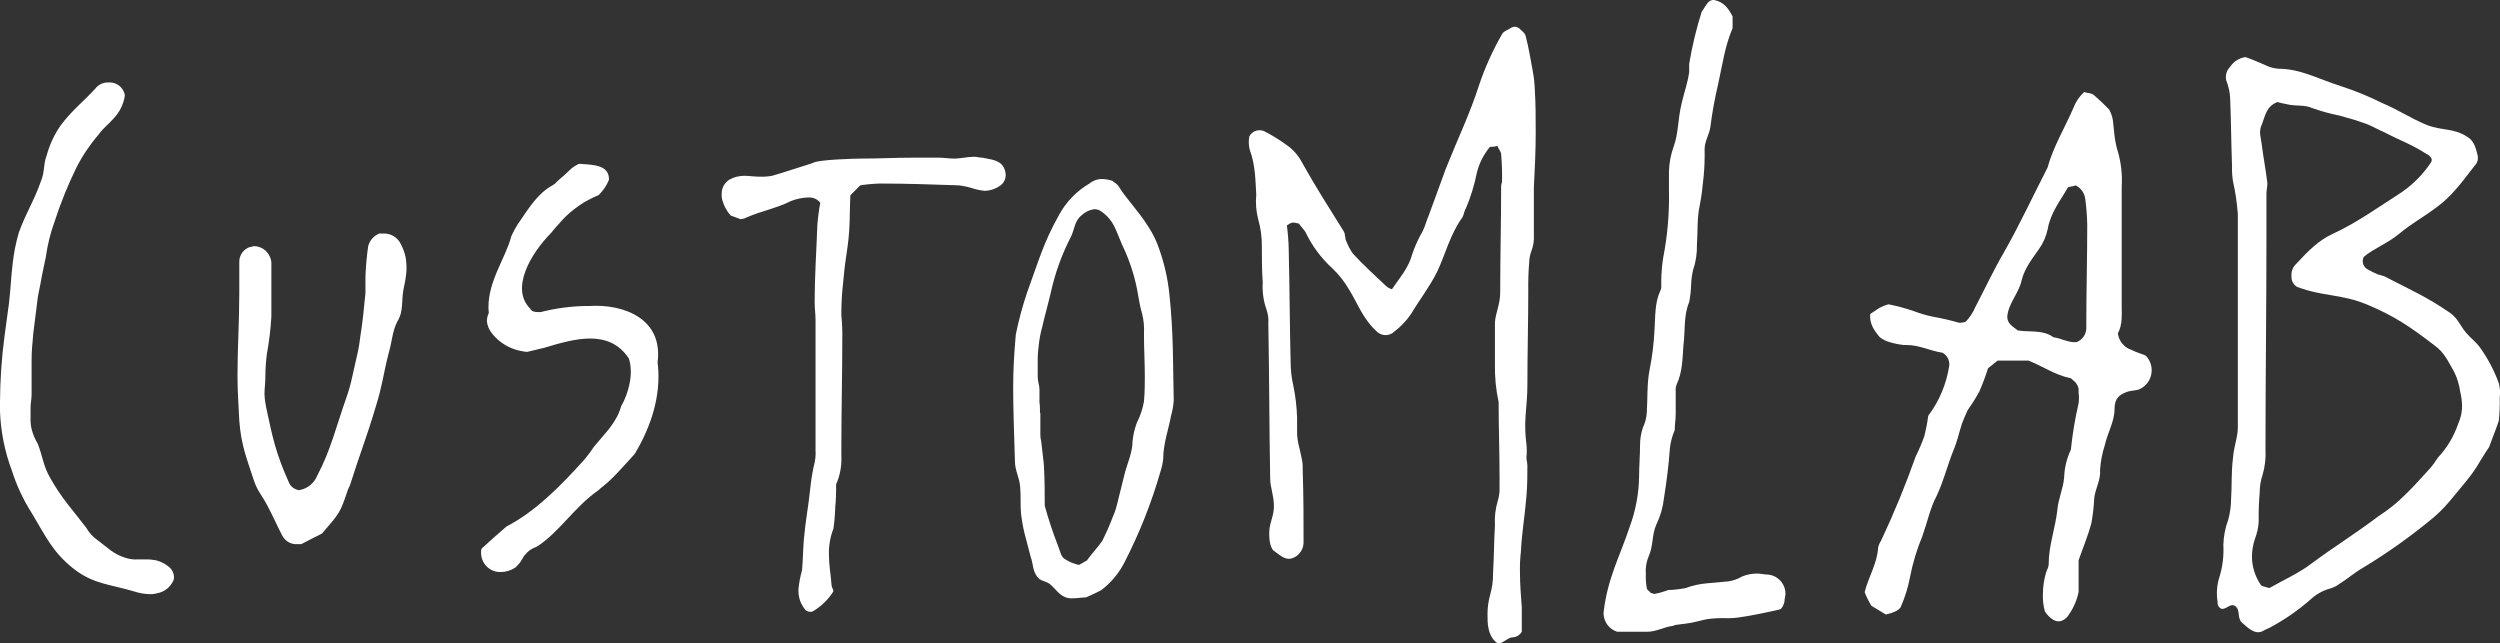 <svg width="276" height="71" viewBox="0 0 276 71" fill="none" xmlns="http://www.w3.org/2000/svg">
<rect x="0" y="0" width="276" height="71" fill="#333333" stroke="none"/>
<g clip-path="url(#clip0_1537_44399)">
<path d="M63.997 18.086C65.637 18.197 67.16 18.238 67.23 19.729C67.234 19.804 67.22 19.878 67.189 19.946C66.962 20.477 66.641 20.962 66.242 21.378L66.073 21.548C64.51 22.177 63.109 23.152 61.973 24.401C61.903 24.477 61.839 24.553 61.776 24.635C61.537 24.887 61.31 25.144 61.095 25.401L60.886 25.665C58.525 28.05 56.35 31.88 58.525 34.067C58.676 34.371 58.996 34.465 59.426 34.453H59.694C61.342 34.031 63.034 33.805 64.735 33.781H65.038C68.864 33.541 73.22 35.178 72.597 39.985L72.632 40.301C72.97 43.669 71.917 47.025 70.097 50.072L70.039 50.148C69.405 50.861 68.783 51.545 68.149 52.212L67.934 52.434C67.695 52.686 67.445 52.925 67.195 53.159L67.009 53.329C66.765 53.522 66.526 53.727 66.294 53.914L66.055 54.13C63.433 55.949 61.799 58.685 59.345 60.305L59.071 60.434C58.627 60.598 58.239 60.889 57.955 61.27C57.895 61.312 57.847 61.368 57.815 61.434L57.711 61.627C57.629 61.743 57.559 61.855 57.484 61.977V62.012C57.321 62.216 57.148 62.411 56.966 62.597C56.935 62.629 56.9 62.657 56.862 62.679C56.381 62.994 55.819 63.159 55.245 63.153C54.967 63.157 54.69 63.105 54.432 63.001C54.173 62.896 53.938 62.742 53.74 62.545C53.541 62.349 53.383 62.115 53.276 61.857C53.167 61.599 53.112 61.322 53.111 61.042V60.814C53.121 60.72 53.149 60.629 53.192 60.545C54.012 59.785 54.844 59.054 55.675 58.334L55.925 58.118C59.083 56.481 61.804 53.744 64.468 50.791L64.66 50.563C64.984 50.172 65.285 49.762 65.561 49.335C65.625 49.253 65.695 49.171 65.765 49.095L67.154 47.452L67.335 47.218C67.627 46.839 67.888 46.436 68.114 46.014L68.259 45.727C68.341 45.525 68.416 45.33 68.486 45.142C68.521 45.037 68.556 44.938 68.585 44.833C69.422 43.377 69.969 41.19 69.422 39.57C67.248 36.289 63.439 37.383 60.077 38.4L59.763 38.471C59.246 38.587 58.734 38.716 58.24 38.839H58.019L57.804 38.798L57.495 38.745C56.521 38.555 55.617 38.098 54.885 37.424C54.803 37.348 54.722 37.272 54.646 37.19C54.012 36.529 53.564 35.705 53.843 34.851C53.875 34.754 53.914 34.661 53.96 34.57C53.628 31.325 55.809 28.594 56.449 26.08C56.495 25.986 56.536 25.898 56.577 25.805C56.751 25.448 56.937 25.097 57.158 24.758L57.339 24.495C58.42 22.91 59.432 21.297 60.996 20.466L61.27 20.273L61.467 20.074C61.735 19.817 62.014 19.572 62.299 19.343L62.915 18.759C63.16 18.521 63.441 18.324 63.747 18.174C63.82 18.12 63.907 18.09 63.997 18.086Z" fill="white"/>
<path d="M3.373 45.026V46.125C3.358 46.517 3.392 46.91 3.472 47.294C3.616 47.894 3.851 48.468 4.169 48.996C4.751 50.487 4.751 51.388 5.553 52.785C6.844 55.077 7.938 56.177 9.525 58.27C9.845 58.828 10.286 59.306 10.816 59.668C11.904 60.469 12.503 61.164 13.788 61.562C14.234 61.718 14.706 61.786 15.178 61.761H16.073C16.463 61.75 16.853 61.784 17.236 61.86C17.745 61.99 18.219 62.229 18.626 62.562C18.794 62.693 18.933 62.858 19.033 63.047C19.133 63.235 19.192 63.442 19.207 63.656C19.223 63.829 19.189 64.004 19.109 64.158C18.942 64.502 18.697 64.802 18.394 65.034C18.091 65.266 17.738 65.422 17.364 65.492C17.073 65.573 16.77 65.607 16.469 65.591C15.895 65.573 15.327 65.471 14.782 65.287C12.101 64.492 10.316 64.492 8.135 62.796C5.751 60.901 5.059 59.206 3.483 56.609C2.558 55.152 1.825 53.579 1.303 51.931C0.524 49.848 0.084 47.653 0 45.429L0 44.336C0.017 41.932 0.182 39.532 0.494 37.149C0.692 35.652 0.791 34.956 0.994 33.459C1.192 31.763 1.192 30.869 1.39 29.173C1.515 27.985 1.746 26.811 2.082 25.665C2.908 23.39 3.768 22.185 4.565 19.881C4.96 18.881 4.763 18.186 5.146 17.186C5.471 15.97 6.009 14.821 6.734 13.794C8.025 12.098 9.217 11.204 10.502 9.806C10.664 9.589 10.874 9.413 11.115 9.291C11.356 9.169 11.622 9.105 11.892 9.104H12.212C12.596 9.125 12.962 9.277 13.249 9.535C13.536 9.794 13.726 10.143 13.788 10.525C13.648 11.507 13.197 12.417 12.503 13.122C12.002 13.707 11.409 14.116 10.915 14.818C9.943 15.943 9.109 17.181 8.432 18.507C7.502 20.407 6.707 22.371 6.054 24.384C5.58 25.673 5.247 27.01 5.059 28.372C4.861 29.372 4.664 30.167 4.478 31.266C4.379 31.851 4.28 32.161 4.181 32.763L3.681 36.751C3.571 37.95 3.489 38.745 3.489 39.763V43.552C3.489 44.137 3.373 44.441 3.373 45.026Z" fill="white"/>
<path d="M41.869 25.782H42.369C42.762 25.774 43.148 25.88 43.482 26.087C43.817 26.294 44.084 26.595 44.253 26.951C44.488 27.4 44.664 27.878 44.776 28.372C44.858 28.866 44.892 29.368 44.875 29.869C44.825 30.507 44.726 31.141 44.579 31.764C44.282 33.161 44.579 34.36 43.887 35.453C43.305 36.553 43.305 37.652 42.892 39.05C42.311 41.342 42.2 42.64 41.502 44.833C40.508 48.224 39.618 50.417 38.723 53.311C38.624 53.709 38.426 53.896 38.327 54.311C37.537 56.604 37.537 56.604 35.548 58.902C34.757 59.299 33.966 59.697 33.268 60.071H32.873C32.536 60.103 32.197 60.035 31.897 59.876C31.598 59.717 31.351 59.474 31.186 59.176C30.605 58.077 30.192 57.077 29.5 55.785C28.919 54.686 28.407 54.189 28.011 52.99C27.209 50.516 26.616 49.119 26.418 46.429C26.319 44.634 26.22 43.037 26.22 41.441C26.22 38.348 26.418 35.553 26.418 32.36V28.968C26.402 28.597 26.507 28.23 26.716 27.924C26.926 27.618 27.23 27.389 27.581 27.273C27.779 27.273 27.878 27.173 28.075 27.173C28.429 27.185 28.773 27.294 29.07 27.487C29.367 27.681 29.607 27.953 29.762 28.273C29.873 28.489 29.94 28.726 29.959 28.968V34.956C29.881 36.33 29.715 37.697 29.465 39.05C29.36 39.868 29.304 40.692 29.296 41.517C29.296 42.318 29.198 42.915 29.198 43.511C29.22 44.021 29.286 44.528 29.395 45.026C30.087 48.318 30.483 50.113 31.873 53.212C31.965 53.456 32.122 53.669 32.328 53.828C32.533 53.987 32.778 54.085 33.036 54.112C33.135 54.112 33.332 54.013 33.431 54.013C33.787 53.892 34.113 53.696 34.386 53.438C34.66 53.18 34.876 52.865 35.019 52.516C36.507 49.721 37.1 47.125 38.292 43.745C38.53 43.06 38.724 42.361 38.874 41.652C39.072 40.757 39.171 40.353 39.368 39.459C39.548 38.735 39.68 38.001 39.764 37.26C40.06 35.366 40.159 34.272 40.345 32.372V30.565C40.386 29.43 40.486 28.297 40.648 27.173C40.729 26.861 40.882 26.573 41.094 26.332C41.306 26.09 41.571 25.902 41.869 25.782Z" fill="white"/>
<path d="M90.559 22.384C90.419 22.208 90.243 22.064 90.042 21.963C89.841 21.862 89.621 21.806 89.397 21.799H89.199C88.553 21.826 87.916 21.96 87.315 22.197C85.727 22.998 84.041 23.296 82.453 23.992C82.239 24.108 82.004 24.178 81.761 24.197L80.668 23.793C80.256 23.335 79.952 22.789 79.778 22.197C79.692 21.941 79.657 21.671 79.674 21.402C79.667 21.079 79.747 20.761 79.904 20.48C80.062 20.2 80.291 19.966 80.569 19.805C81.058 19.545 81.603 19.409 82.157 19.408C82.738 19.408 83.25 19.507 83.942 19.507C84.374 19.52 84.807 19.487 85.233 19.408C86.32 19.104 88.111 18.507 89.699 18.01C90.193 17.613 94.456 17.507 95.153 17.507C97.038 17.507 98.823 17.408 100.707 17.408H103.684C104.179 17.408 104.778 17.507 105.272 17.507C106.167 17.507 106.761 17.308 107.551 17.308C107.854 17.308 108.133 17.408 108.447 17.408C109.54 17.613 110.43 17.712 110.825 18.507C110.952 18.756 111.021 19.029 111.029 19.308C111.032 19.536 110.981 19.761 110.88 19.964C110.779 20.168 110.63 20.344 110.447 20.478C109.982 20.816 109.433 21.019 108.86 21.063H108.662C108.189 21.011 107.724 20.909 107.272 20.759C106.787 20.611 106.288 20.511 105.784 20.46C102.911 20.361 100.032 20.262 97.154 20.262C96.424 20.283 95.695 20.349 94.973 20.46L93.88 21.56C93.781 23.454 93.88 24.951 93.583 27.144C93.287 29.243 93.287 29.039 93.089 31.138C92.966 32.198 92.897 33.263 92.886 34.331V34.828C92.973 35.69 93.008 36.557 92.99 37.424C92.99 41.412 92.886 45.3 92.886 49.294V50.388C92.933 51.45 92.734 52.509 92.304 53.481C92.32 54.348 92.287 55.215 92.205 56.077C92.188 56.845 92.122 57.611 92.007 58.37C91.652 59.291 91.484 60.276 91.513 61.264C91.513 62.363 91.711 63.357 91.81 64.656C91.81 64.854 92.007 65.053 92.007 65.24C92.007 65.346 91.909 65.346 91.909 65.445C91.364 66.252 90.654 66.931 89.827 67.439C89.71 67.52 89.567 67.556 89.426 67.538C89.312 67.54 89.2 67.513 89.098 67.461C88.997 67.409 88.91 67.333 88.844 67.24C88.414 66.701 88.171 66.036 88.152 65.346V65.041C88.218 64.333 88.35 63.632 88.547 62.948C88.646 61.849 88.646 60.855 88.745 59.556C88.943 57.364 89.24 55.966 89.437 54.072C89.52 53.199 89.654 52.332 89.838 51.475C90.007 50.893 90.074 50.285 90.036 49.68V35.354C90.036 34.658 89.937 34.056 89.937 33.36C89.937 30.565 90.135 27.676 90.234 24.881C90.295 24.043 90.403 23.209 90.559 22.384Z" fill="white"/>
<path d="M184.34 49.645C184.236 51.247 184.021 52.961 183.701 54.995C183.59 56.001 183.309 56.98 182.869 57.89C182.34 59.059 182.549 60.229 182.02 61.398C181.751 62.039 181.641 62.735 181.7 63.428C181.683 63.931 181.718 64.434 181.805 64.93C181.805 65.141 182.125 65.246 182.23 65.462C182.34 65.462 182.549 65.568 182.654 65.568C183.165 65.475 183.665 65.332 184.149 65.141C184.791 65.123 185.431 65.052 186.062 64.93C186.849 64.637 187.673 64.456 188.51 64.392L190.836 64.182C191.364 64.1 191.871 63.917 192.331 63.644C192.869 63.423 193.447 63.314 194.029 63.322C194.348 63.322 194.773 63.428 195.093 63.428C195.639 63.453 196.155 63.69 196.532 64.089C196.909 64.488 197.119 65.017 197.116 65.568C197.116 65.784 197.012 66.106 197.012 66.316C197.012 66.638 196.692 67.281 196.477 67.281C195.093 67.603 193.604 67.924 192.115 68.141C191.587 68.228 191.051 68.263 190.516 68.246C189.842 68.226 189.167 68.261 188.498 68.351C187.859 68.456 187.219 68.673 186.579 68.778L184.986 68.994C184.881 68.994 184.771 69.1 184.666 69.1C183.707 69.211 182.858 69.743 181.898 69.743H178.525C178.113 69.61 177.751 69.356 177.485 69.013C177.219 68.669 177.063 68.253 177.037 67.819V67.603C177.461 63.86 178.845 61.398 179.909 58.188C180.571 56.408 180.925 54.527 180.956 52.627C180.956 51.458 181.061 50.288 181.061 49.119C181.062 48.462 181.17 47.81 181.381 47.189C181.619 46.686 181.763 46.143 181.805 45.587C181.91 43.979 181.805 42.377 182.125 40.769C182.407 39.357 182.584 37.926 182.654 36.488C182.765 34.991 182.654 33.494 183.294 32.103C183.383 31.94 183.421 31.755 183.404 31.57V30.927C183.417 30.103 183.487 29.28 183.614 28.465C184.091 26.036 184.306 23.562 184.253 21.086V18.94C184.277 17.989 184.456 17.049 184.782 16.157C185.317 14.66 185.213 13.268 185.637 11.479C185.957 10.087 186.277 9.338 186.486 7.97V7.064C186.808 5.107 187.271 3.176 187.87 1.286C188.295 0.748 188.51 0 189.15 0H189.254C190.318 0.216 190.848 0.965 191.278 1.819V3.105C190.423 5.134 190.214 6.847 189.679 9.309C189.311 10.852 189.028 12.413 188.83 13.987C188.719 14.841 188.19 15.589 188.19 16.449V16.659C188.208 17.588 188.173 18.518 188.085 19.443C187.975 20.513 187.87 21.583 187.655 22.653C187.341 24.045 187.446 25.542 187.341 27.039C187.363 27.985 187.218 28.927 186.911 29.822C186.79 30.348 186.72 30.885 186.701 31.424C186.682 32.072 186.61 32.718 186.486 33.354C185.847 34.851 186.062 36.564 185.847 38.166C185.742 39.663 185.742 41.055 185.102 42.447C185.009 42.684 184.973 42.941 184.998 43.195V45.657C184.998 46.406 184.893 46.727 184.893 47.476C184.593 48.164 184.407 48.897 184.34 49.645Z" fill="white"/>
<path d="M229.478 61.843V65.351C229.27 66.365 228.832 67.318 228.199 68.135C227.559 68.772 226.92 68.772 226.175 68.024C226.014 67.863 225.871 67.685 225.751 67.492C225.572 66.829 225.502 66.142 225.541 65.457C225.55 64.732 225.656 64.012 225.855 63.316C225.966 62.889 226.175 62.673 226.175 62.246C226.175 60.217 226.92 58.288 227.135 56.258C227.239 55.089 227.774 53.919 227.879 52.75C227.912 51.675 228.165 50.617 228.623 49.645C228.803 47.917 229.088 46.203 229.478 44.511C229.53 44.123 229.53 43.73 229.478 43.341V42.909C229.395 42.518 229.166 42.175 228.839 41.95C228.728 41.839 228.623 41.733 228.519 41.733C226.92 41.412 225.541 40.447 223.942 39.809H220.54C220.11 40.131 219.901 40.342 219.476 40.663C219.202 41.536 218.882 42.393 218.517 43.23C218.13 43.933 217.703 44.613 217.237 45.265C217.028 45.692 216.813 46.224 216.603 46.762C216.284 47.727 216.068 48.797 215.644 49.756C215.004 51.364 214.58 53.077 213.835 54.68C213.091 56.071 212.771 57.673 212.236 59.176C211.618 60.656 211.154 62.196 210.852 63.773C210.648 64.839 210.328 65.881 209.898 66.877C209.794 67.304 209.154 67.626 208.195 67.842L206.601 66.877C206.31 66.399 206.061 65.896 205.857 65.375C206.281 63.661 207.235 62.27 207.346 60.451C207.406 60.184 207.514 59.93 207.665 59.703C209.096 56.666 210.373 53.559 211.492 50.393C211.856 49.665 212.176 48.915 212.451 48.148C212.636 47.408 212.778 46.659 212.876 45.903C214.103 44.272 214.903 42.358 215.202 40.336C215.224 40.056 215.165 39.777 215.033 39.53C214.901 39.283 214.701 39.08 214.458 38.944C213.074 38.734 211.899 38.09 210.521 38.09H210.201C209.659 38.034 209.124 37.926 208.602 37.769C208.218 37.656 207.858 37.476 207.538 37.237C206.898 36.482 206.374 35.734 206.473 34.664L207.433 34.026C207.768 33.837 208.126 33.692 208.497 33.594C209.435 33.783 210.359 34.033 211.265 34.342C211.989 34.621 212.737 34.837 213.498 34.985C214.432 35.15 215.356 35.364 216.266 35.629C216.518 35.638 216.771 35.603 217.01 35.523C217.458 35.057 217.817 34.512 218.069 33.915C219.133 31.886 220.087 29.822 221.261 27.816C222.959 24.823 224.454 21.612 226.047 18.507C226.687 16.168 227.96 14.122 228.92 11.876C229.171 11.223 229.569 10.636 230.083 10.163C230.403 10.274 230.938 10.274 231.147 10.485C231.891 11.128 232.426 11.654 232.851 12.092C233.386 13.052 233.275 13.8 233.386 14.431C233.439 15.082 233.544 15.727 233.7 16.361C234.147 17.739 234.328 19.19 234.235 20.636V33.705C234.235 34.775 234.34 35.845 233.81 36.804C233.863 37.217 234.03 37.607 234.294 37.929C234.557 38.251 234.906 38.491 235.299 38.623C235.939 38.944 236.462 39.055 236.893 39.266C237.157 39.537 237.35 39.87 237.456 40.234C237.561 40.599 237.575 40.984 237.496 41.355C237.417 41.726 237.248 42.072 237.003 42.362C236.759 42.651 236.447 42.875 236.096 43.014C235.671 43.119 235.352 43.119 234.933 43.224C233.973 43.546 233.444 43.973 233.444 45.154C233.444 46.54 232.694 47.721 232.38 49.113C232.089 50.013 231.909 50.946 231.845 51.89C231.95 52.961 231.316 53.925 231.205 54.995C231.159 55.929 231.052 56.859 230.885 57.779C230.542 59.059 230.007 60.346 229.478 61.843ZM222.773 36.482C224.157 36.699 225.541 36.377 226.71 37.237C227.559 37.342 228.414 37.874 229.263 37.769C229.601 37.637 229.887 37.399 230.079 37.09C230.271 36.782 230.358 36.418 230.327 36.055C230.327 32.313 230.432 28.565 230.432 24.823C230.414 23.891 230.344 22.962 230.223 22.039C230.193 21.707 230.079 21.389 229.893 21.114C229.707 20.839 229.454 20.616 229.158 20.466C228.943 20.571 228.623 20.571 228.304 20.677C227.455 22.179 226.39 23.46 226.07 25.279C225.906 26.072 225.579 26.823 225.111 27.483C224.367 28.553 223.518 29.623 223.198 30.91C222.878 32.407 221.709 33.477 221.604 34.974C221.604 35.629 222.029 35.95 222.773 36.482Z" fill="white"/>
<path d="M272.359 15.086C273.103 15.513 273.313 16.256 273.522 17.121C273.576 17.327 273.574 17.544 273.518 17.749C273.462 17.955 273.353 18.142 273.202 18.291C271.714 20.215 270.649 21.712 268.841 22.998C267.561 23.963 266.177 24.711 264.904 25.782C263.63 26.852 262.136 27.384 260.967 28.349C260.903 28.468 260.864 28.599 260.85 28.733C260.837 28.868 260.851 29.004 260.89 29.134C260.93 29.263 260.994 29.383 261.08 29.487C261.166 29.592 261.272 29.677 261.392 29.74C261.736 29.939 262.091 30.116 262.456 30.272C262.776 30.384 262.88 30.384 263.2 30.489C266.073 31.986 267.881 32.734 270.545 34.582C271.394 35.225 271.609 35.974 272.243 36.722C272.778 37.365 273.307 37.687 273.842 38.435C274.683 39.624 275.363 40.92 275.866 42.289C276.008 42.81 276.044 43.355 275.97 43.891C275.992 44.748 275.957 45.606 275.866 46.458C275.546 47.423 275.226 48.172 274.801 49.347C274.586 49.668 274.162 50.312 273.842 50.844C272.882 52.557 271.818 53.627 270.434 55.34C269.741 56.17 268.961 56.923 268.108 57.586C265.85 59.425 263.467 61.105 260.979 62.615C260.019 63.153 259.17 63.901 258.315 64.433C257.996 64.677 257.636 64.859 257.251 64.971C256.461 65.184 255.733 65.585 255.129 66.141C253.824 67.293 252.396 68.297 250.872 69.135C250.552 69.351 250.128 69.456 249.808 69.673C248.953 70.1 248.209 69.351 247.482 68.708C246.952 68.176 247.377 67.316 246.737 66.889C246.208 66.568 245.778 67.316 245.249 67.211C245.106 67.15 244.988 67.043 244.911 66.908C244.835 66.773 244.804 66.617 244.824 66.462C244.669 65.531 244.741 64.576 245.033 63.679C245.381 62.544 245.524 61.356 245.458 60.17C245.481 59.221 245.662 58.282 245.993 57.393C246.203 56.631 246.31 55.844 246.313 55.054C246.417 53.557 246.313 52.271 246.522 50.557C246.633 49.171 247.057 48.312 247.057 47.136V23.647C246.97 22.423 246.791 21.207 246.522 20.01C246.435 19.479 246.4 18.94 246.417 18.402C246.313 15.408 246.313 13.373 246.208 10.8C246.169 10.14 246.023 9.49 245.778 8.876C245.715 8.61 245.722 8.332 245.797 8.068C245.873 7.805 246.014 7.566 246.208 7.374C246.398 7.083 246.648 6.837 246.941 6.653C247.234 6.468 247.563 6.349 247.906 6.304C248.546 6.52 249.29 6.842 250.035 7.163C250.499 7.401 251.004 7.546 251.523 7.59C253.971 7.59 255.78 8.66 258.443 9.514C259.975 10.01 261.468 10.62 262.909 11.338C264.933 12.192 265.893 12.941 267.91 13.794C269.591 14.443 270.87 14.122 272.359 15.086ZM249.68 13.8C249.36 14.549 249.575 15.086 249.68 15.835C249.895 17.548 250.11 18.507 250.319 20.221C250.319 20.647 250.215 20.969 250.215 21.39V26.314C250.215 34.126 250.11 41.827 250.11 49.639C250.162 50.578 250.054 51.52 249.79 52.423C249.576 53.053 249.468 53.715 249.47 54.382C249.378 55.449 249.342 56.52 249.36 57.592C249.323 58.252 249.179 58.901 248.935 59.516C248.728 60.138 248.62 60.789 248.616 61.445C248.621 62.551 248.955 63.631 249.575 64.544C249.68 64.761 250.11 64.761 250.319 64.866C250.424 64.866 250.535 64.977 250.639 64.866C252.128 64.012 253.832 63.264 255.216 62.194C257.664 60.375 259.792 59.089 262.665 56.931C263.454 56.423 264.201 55.852 264.898 55.224C266.282 53.937 266.922 53.189 268.195 51.797C268.55 51.395 268.87 50.965 269.155 50.511C270.158 49.439 270.919 48.162 271.388 46.768C271.681 46.131 271.826 45.435 271.812 44.733C271.794 44.228 271.724 43.727 271.603 43.236C271.502 42.494 271.286 41.772 270.963 41.096C270.219 39.815 269.899 38.956 268.73 38.102C266.067 36.067 264.363 34.892 261.281 33.605C258.408 32.436 256.489 32.752 253.617 31.682C253.41 31.569 253.241 31.398 253.128 31.191C253.016 30.983 252.965 30.748 252.983 30.512C252.956 30.255 252.99 29.994 253.081 29.753C253.173 29.511 253.321 29.294 253.512 29.12C254.896 27.623 255.96 26.553 257.554 25.805C260.112 24.635 262.345 23.021 264.683 21.525C266.172 20.597 267.444 19.356 268.41 17.887C268.62 17.461 268.195 17.139 267.771 16.923C266.067 15.852 265.003 15.531 263.194 14.584C262.45 14.268 262.13 14.052 261.386 13.73C260.223 13.303 259.473 13.087 258.298 12.765C257.251 12.558 256.221 12.272 255.216 11.911C254.471 11.59 253.617 11.695 252.89 11.59C252.361 11.484 251.826 11.379 251.401 11.268C250.226 11.771 250.122 12.625 249.691 13.8H249.68Z" fill="white"/>
<path d="M111.855 42.768C111.855 40.921 111.954 39.067 112.146 36.921C112.467 35.336 112.889 33.774 113.408 32.243C114.664 28.834 115.153 26.887 116.897 23.764C117.683 22.302 118.857 21.088 120.287 20.256C120.697 19.92 121.213 19.745 121.741 19.765C122.103 19.783 122.461 19.85 122.805 19.963C122.997 20.156 123.288 20.256 123.48 20.548C124.451 22.104 125.614 23.179 126.777 25.027C127.312 25.843 127.735 26.728 128.033 27.659C128.568 29.207 128.925 30.812 129.097 32.442C129.58 37.02 129.481 40.336 129.58 44.23C129.54 44.791 129.442 45.345 129.289 45.885C128.999 47.446 128.417 49.002 128.417 50.663C128.367 51.126 128.27 51.582 128.126 52.025C127.132 55.492 125.802 58.853 124.155 62.059C123.536 63.289 122.64 64.356 121.538 65.176C121.154 65.369 120.572 65.661 119.892 65.954C119.409 65.954 118.921 66.053 118.438 66.053C118.177 66.069 117.914 66.035 117.665 65.954C116.891 65.661 116.601 65.077 115.92 64.492C115.438 64.106 114.856 64.199 114.466 63.615C113.984 62.936 114.077 62.252 113.786 61.474C113.594 60.691 113.495 60.399 113.303 59.621C113.027 58.665 112.832 57.687 112.722 56.697C112.629 55.726 112.722 54.943 112.629 53.773C112.536 52.604 112.047 52.019 112.047 50.85C111.954 47.739 111.855 45.207 111.855 42.768ZM121.741 59.621C122.125 58.843 122.515 57.966 122.805 57.188C123.007 56.748 123.169 56.29 123.288 55.82L124.16 52.312C124.451 51.142 125.033 49.972 125.033 48.704C125.103 48.003 125.265 47.315 125.515 46.657C125.89 45.921 126.152 45.132 126.295 44.318C126.388 43.242 126.388 42.365 126.388 41.494C126.388 40.032 126.295 38.663 126.295 36.816C126.336 36.094 126.27 35.371 126.097 34.67C125.806 33.699 125.713 32.822 125.515 31.845C125.17 30.162 124.615 28.529 123.864 26.986C123.183 25.431 122.992 24.355 121.637 23.384C121.417 23.204 121.146 23.102 120.863 23.092C120.318 23.151 119.807 23.389 119.409 23.77C118.63 24.355 118.63 25.331 118.246 26.109C117.241 28.049 116.492 30.113 116.019 32.249C115.728 33.512 115.339 34.88 115.048 36.143C114.856 36.846 114.726 37.564 114.658 38.289C114.583 38.871 114.552 39.457 114.565 40.044V41.599C114.565 42.184 114.757 42.476 114.757 43.061V44.441C114.856 44.833 114.757 45.318 114.856 45.71V47.756C114.841 48.083 114.872 48.41 114.949 48.727C115.048 49.703 115.147 50.288 115.24 51.259C115.339 53.013 115.339 54.475 115.339 55.837C115.748 57.324 116.233 58.787 116.793 60.223C117.083 60.907 117.083 61.492 117.665 61.784C118.112 62.062 118.604 62.26 119.119 62.369L119.991 61.878C120.479 61.182 121.061 60.597 121.741 59.644V59.621Z" fill="white"/>
<path d="M137.924 15.051C138.004 14.901 138.113 14.769 138.244 14.661C138.376 14.554 138.527 14.474 138.689 14.426C138.852 14.378 139.022 14.363 139.19 14.382C139.359 14.401 139.521 14.454 139.669 14.537C140.479 14.958 141.256 15.438 141.995 15.975C142.729 16.473 143.328 17.146 143.74 17.934C145.17 20.507 146.81 23.08 148.345 25.536C148.555 25.846 148.45 26.36 148.653 26.67C148.832 27.146 149.072 27.597 149.369 28.009C150.497 29.243 151.724 30.348 152.957 31.518C153.155 31.716 153.402 31.859 153.672 31.933C154.492 30.693 155.515 29.594 155.922 28.021C156.216 27.161 156.594 26.332 157.051 25.548C157.359 24.928 157.458 24.413 157.766 23.694C158.487 21.735 158.894 20.606 159.609 18.648C161.046 15.046 162.273 12.572 163.296 9.379C163.96 7.412 164.817 5.515 165.855 3.719C166.064 3.409 166.471 3.31 166.779 3.099C166.934 2.99 167.123 2.94 167.311 2.96C167.499 2.979 167.673 3.066 167.803 3.204C168.006 3.409 168.315 3.614 168.419 3.924C168.826 5.467 168.931 6.397 169.233 7.941C169.35 8.588 169.42 9.243 169.443 9.9C169.542 11.444 169.542 13.087 169.542 14.63C169.542 16.695 169.443 18.648 169.338 20.706V25.858C169.387 26.524 169.282 27.192 169.03 27.811C168.906 28.176 168.837 28.559 168.826 28.945C168.739 29.972 168.704 31.002 168.722 32.032C168.722 35.541 168.623 39.049 168.623 42.558C168.623 43.692 168.518 44.622 168.419 45.955C168.349 46.987 168.382 48.023 168.518 49.049C168.571 49.527 168.571 50.009 168.518 50.487C168.518 50.797 168.623 51.107 168.623 51.417C168.623 52.545 168.623 53.475 168.518 54.814C168.315 57.182 168.006 58.831 167.908 60.89C167.82 61.641 167.785 62.397 167.803 63.153C167.803 64.492 167.908 65.725 168.006 67.065V69.743C167.902 69.924 167.753 70.077 167.574 70.185C167.395 70.293 167.192 70.354 166.983 70.363C166.367 70.363 165.651 71.392 165.14 70.877C164.221 70.053 164.221 68.819 164.221 67.79C164.221 67.058 164.323 66.33 164.523 65.626C164.735 64.889 164.839 64.125 164.831 63.357C164.936 61.504 164.936 59.849 165.041 58.007C164.985 57.103 165.088 56.197 165.343 55.329C165.472 54.93 165.542 54.514 165.552 54.095V52.738C165.552 49.955 165.448 47.177 165.448 44.394C165.157 43.05 165.02 41.676 165.041 40.301V35.564C165.14 34.43 165.622 33.605 165.622 32.272C165.622 28.354 165.727 24.442 165.727 20.53C165.727 20.326 165.826 20.221 165.826 20.016C165.844 19.019 165.811 18.021 165.727 17.028C165.727 16.724 165.419 16.443 165.314 16.104C165.048 16.185 164.771 16.221 164.494 16.209C163.82 17.018 163.331 17.966 163.063 18.987C162.794 20.365 162.383 21.711 161.836 23.004C161.627 23.314 161.627 23.723 161.424 24.033C160.092 25.887 159.58 28.05 158.661 30.003C157.841 31.652 156.713 33.091 155.795 34.64C155.288 35.387 154.666 36.046 153.951 36.593C153.709 36.833 153.388 36.975 153.049 36.995C152.71 37.014 152.375 36.909 152.108 36.699C150.468 35.254 149.956 33.605 148.933 31.962C148.433 31.098 147.812 30.31 147.089 29.623C145.848 28.492 144.838 27.127 144.118 25.606C143.914 25.296 143.606 24.986 143.402 24.682C142.582 24.472 142.582 24.577 142.071 24.887C142.191 25.775 142.259 26.669 142.274 27.565C142.379 31.658 142.379 35.798 142.484 39.921C142.484 40.82 142.585 41.717 142.786 42.593C143.024 43.748 143.162 44.922 143.199 46.101V47.75C143.199 48.78 143.507 49.505 143.711 50.633C143.797 51.005 143.833 51.386 143.815 51.768C143.914 54.955 143.914 57.223 143.914 59.901C143.908 60.299 143.776 60.684 143.536 61C143.296 61.315 142.962 61.545 142.582 61.656C141.763 61.86 141.152 61.141 140.536 60.732C140.389 60.511 140.285 60.265 140.227 60.007C140.145 59.601 140.112 59.187 140.128 58.773C140.128 57.744 140.64 57.019 140.64 55.89C140.64 54.656 140.227 53.832 140.227 52.803C140.128 47.136 140.128 41.371 140.024 35.711C140.064 35.187 139.994 34.661 139.82 34.167C139.482 33.209 139.341 32.193 139.407 31.179C139.309 29.84 139.309 28.606 139.309 27.267C139.323 26.221 139.184 25.178 138.896 24.173C138.674 23.301 138.605 22.397 138.692 21.501C138.593 19.852 138.593 18.203 137.977 16.554C137.849 16.063 137.831 15.55 137.924 15.051Z" fill="white"/>
</g>
<defs>
<clipPath id="clip0_1537_44399">
<rect width="276" height="71" fill="white"/>
</clipPath>
</defs>
</svg>
